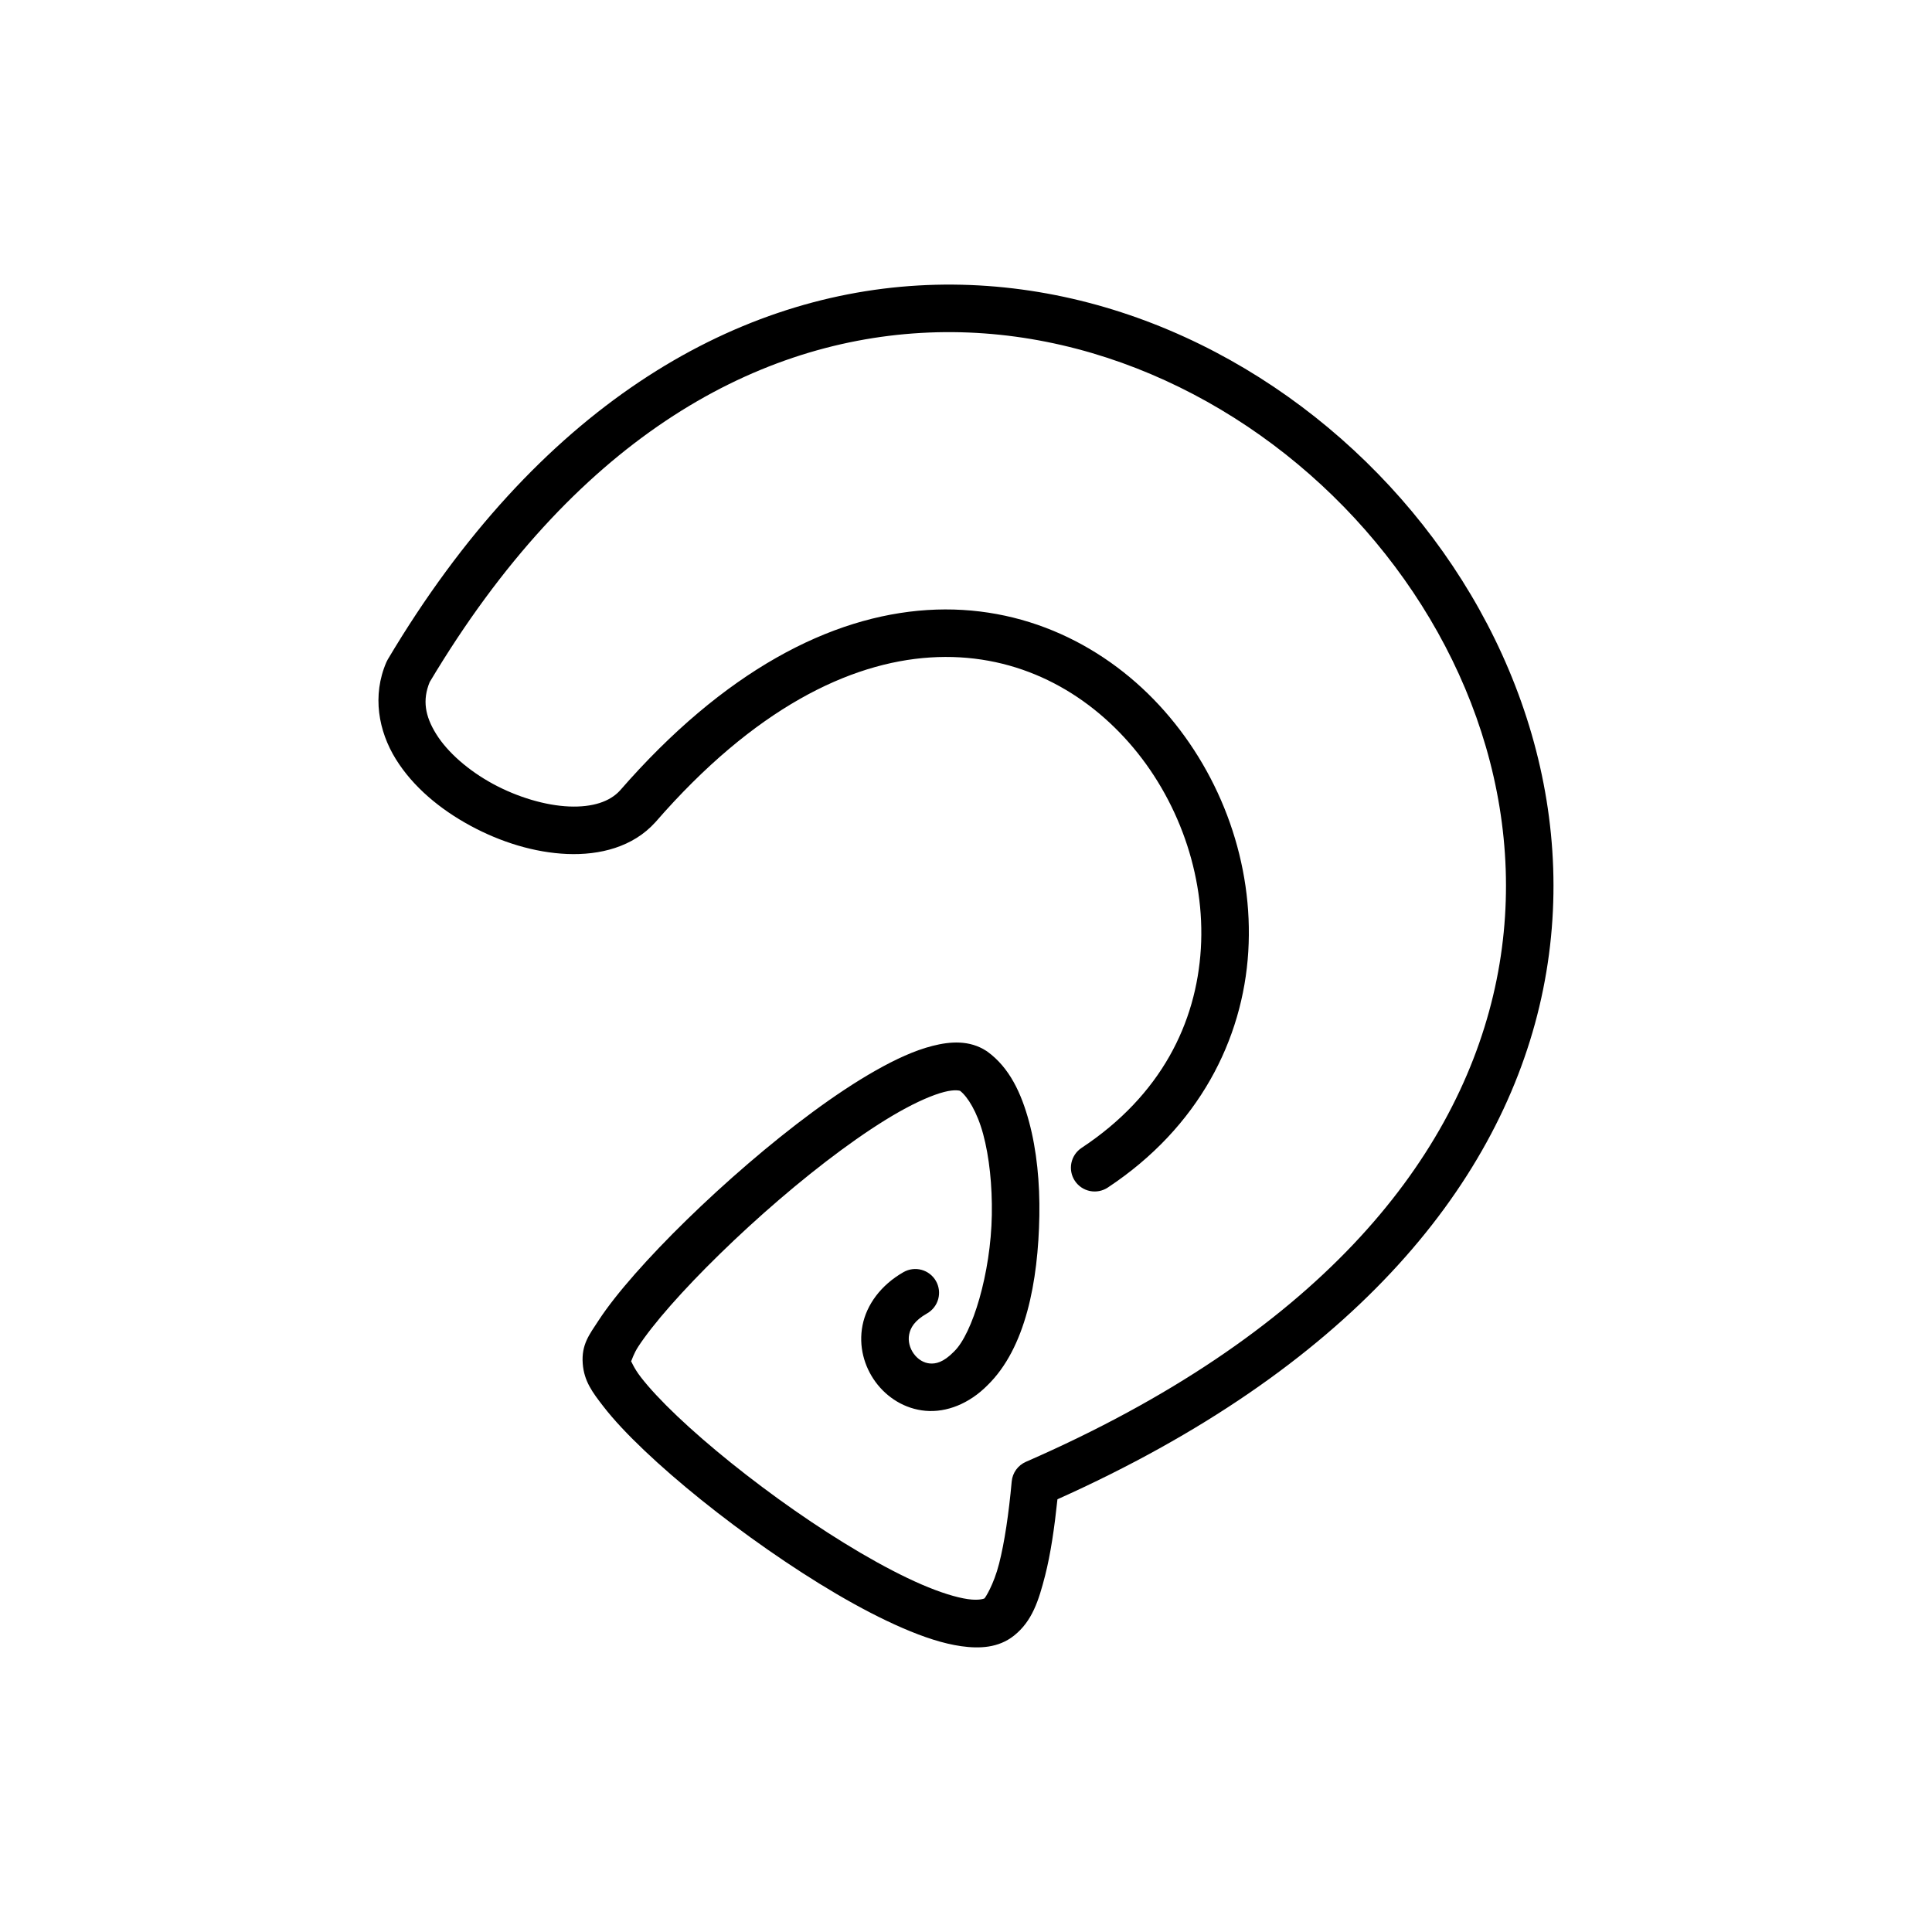 <?xml version="1.0" encoding="UTF-8"?>
<!-- Uploaded to: ICON Repo, www.svgrepo.com, Generator: ICON Repo Mixer Tools -->
<svg fill="#000000" width="800px" height="800px" version="1.1" viewBox="144 144 512 512" xmlns="http://www.w3.org/2000/svg">
 <path d="m387.31 219.66c-49.441 2.863-100.83 32.27-140.55 99.105-0.137 0.23-0.258 0.473-0.367 0.719-3.828 8.859-2.086 18.285 2.5 25.68 4.59 7.394 11.75 13.32 19.785 17.668 8.035 4.352 16.977 7.121 25.621 7.481 8.645 0.355 17.434-1.828 23.363-8.395 0.027-0.027 0.055-0.059 0.078-0.086 26.184-30.105 51.352-42.219 72.781-43.598 21.43-1.379 39.707 7.848 52.664 22.57 12.957 14.723 20.254 34.938 19.051 54.617-1.199 19.684-10.52 38.832-31.609 52.785-1.395 0.922-2.363 2.359-2.699 3.996-0.332 1.637-0.004 3.34 0.922 4.734 0.918 1.391 2.356 2.363 3.996 2.695 1.637 0.332 3.336 0.004 4.731-0.918 24.168-15.988 35.812-39.266 37.23-62.523 1.422-23.254-7.004-46.48-22.164-63.707-15.16-17.227-37.398-28.461-62.926-26.816-25.531 1.641-53.758 16.027-81.477 47.898l0.074-0.086c-2.668 2.953-7.266 4.504-13.496 4.246-6.227-0.258-13.637-2.445-20.145-5.969-6.504-3.523-12.066-8.379-15.082-13.238-2.949-4.754-3.68-8.977-1.727-13.742 38.086-63.832 85.25-89.941 130.17-92.543 45.031-2.606 88.422 18.773 117.8 52.238 29.375 33.461 44.52 78.602 33.855 123.39-10.66 44.785-47.141 90.078-123.82 123.54-2.106 0.918-3.543 2.914-3.754 5.199-0.785 8.594-1.914 16.188-3.348 21.797-1.434 5.609-3.68 9.043-3.879 9.199-0.023 0.02-1.32 0.625-4.375 0.191-3.059-0.43-7.391-1.773-12.293-3.891-9.805-4.238-21.961-11.469-33.629-19.605-11.664-8.133-22.902-17.195-31.113-24.992-4.106-3.898-7.457-7.496-9.652-10.344-2.012-2.602-2.523-4.367-2.594-4.133 0.227-0.449 0.691-2.086 1.93-3.984 1.879-2.879 4.859-6.688 8.578-10.906 7.43-8.441 17.805-18.613 28.711-27.98 10.902-9.367 22.402-17.965 31.828-23.305 4.715-2.668 8.934-4.5 11.953-5.273 2.941-0.75 4.156-0.301 4.199-0.293 2.016 1.566 4.523 5.582 6.117 11.469 1.629 6.027 2.43 13.668 2.297 21.414-0.266 15.492-5.164 31.5-9.965 36.156-0.035 0.035-0.07 0.07-0.102 0.105-2.816 2.859-4.812 3.238-6.387 3.102-1.574-0.137-3.117-1.051-4.215-2.551-1.094-1.496-1.578-3.387-1.242-5.117 0.34-1.73 1.328-3.641 4.746-5.59 1.453-0.828 2.516-2.195 2.957-3.809 0.441-1.609 0.227-3.332-0.602-4.781-0.828-1.453-2.199-2.516-3.809-2.957-1.609-0.441-3.332-0.227-4.785 0.602-5.996 3.418-9.801 8.648-10.867 14.121-1.07 5.473 0.422 10.848 3.438 14.969 3.016 4.121 7.723 7.18 13.289 7.664 5.539 0.477 11.531-1.863 16.379-6.754 10.117-9.844 13.457-27.512 13.758-44.938 0.148-8.727-0.688-17.359-2.734-24.926-2.047-7.566-5.176-14.32-11.027-18.566-0.086-0.062-0.176-0.125-0.27-0.184-4.449-2.891-9.52-2.555-14.285-1.34-4.769 1.219-9.738 3.512-15.051 6.519-10.617 6.012-22.508 14.98-33.832 24.707-11.32 9.727-22.004 20.18-29.957 29.211-3.973 4.516-7.262 8.656-9.672 12.352-2.41 3.695-4.562 6.336-4.18 11.418 0.352 4.672 2.613 7.641 5.426 11.281 2.812 3.644 6.531 7.582 10.949 11.773 8.832 8.387 20.438 17.723 32.582 26.191s24.754 16.047 35.836 20.836c5.543 2.391 10.684 4.113 15.52 4.801 4.84 0.684 9.863 0.465 13.969-2.793 4.812-3.816 6.551-9.27 8.258-15.949 1.469-5.742 2.473-12.684 3.266-20.195 76.848-34.441 116.16-82.027 127.7-130.55 11.727-49.25-4.969-98.531-36.641-134.61-31.676-36.078-78.551-59.367-127.99-56.504z"/>
</svg>